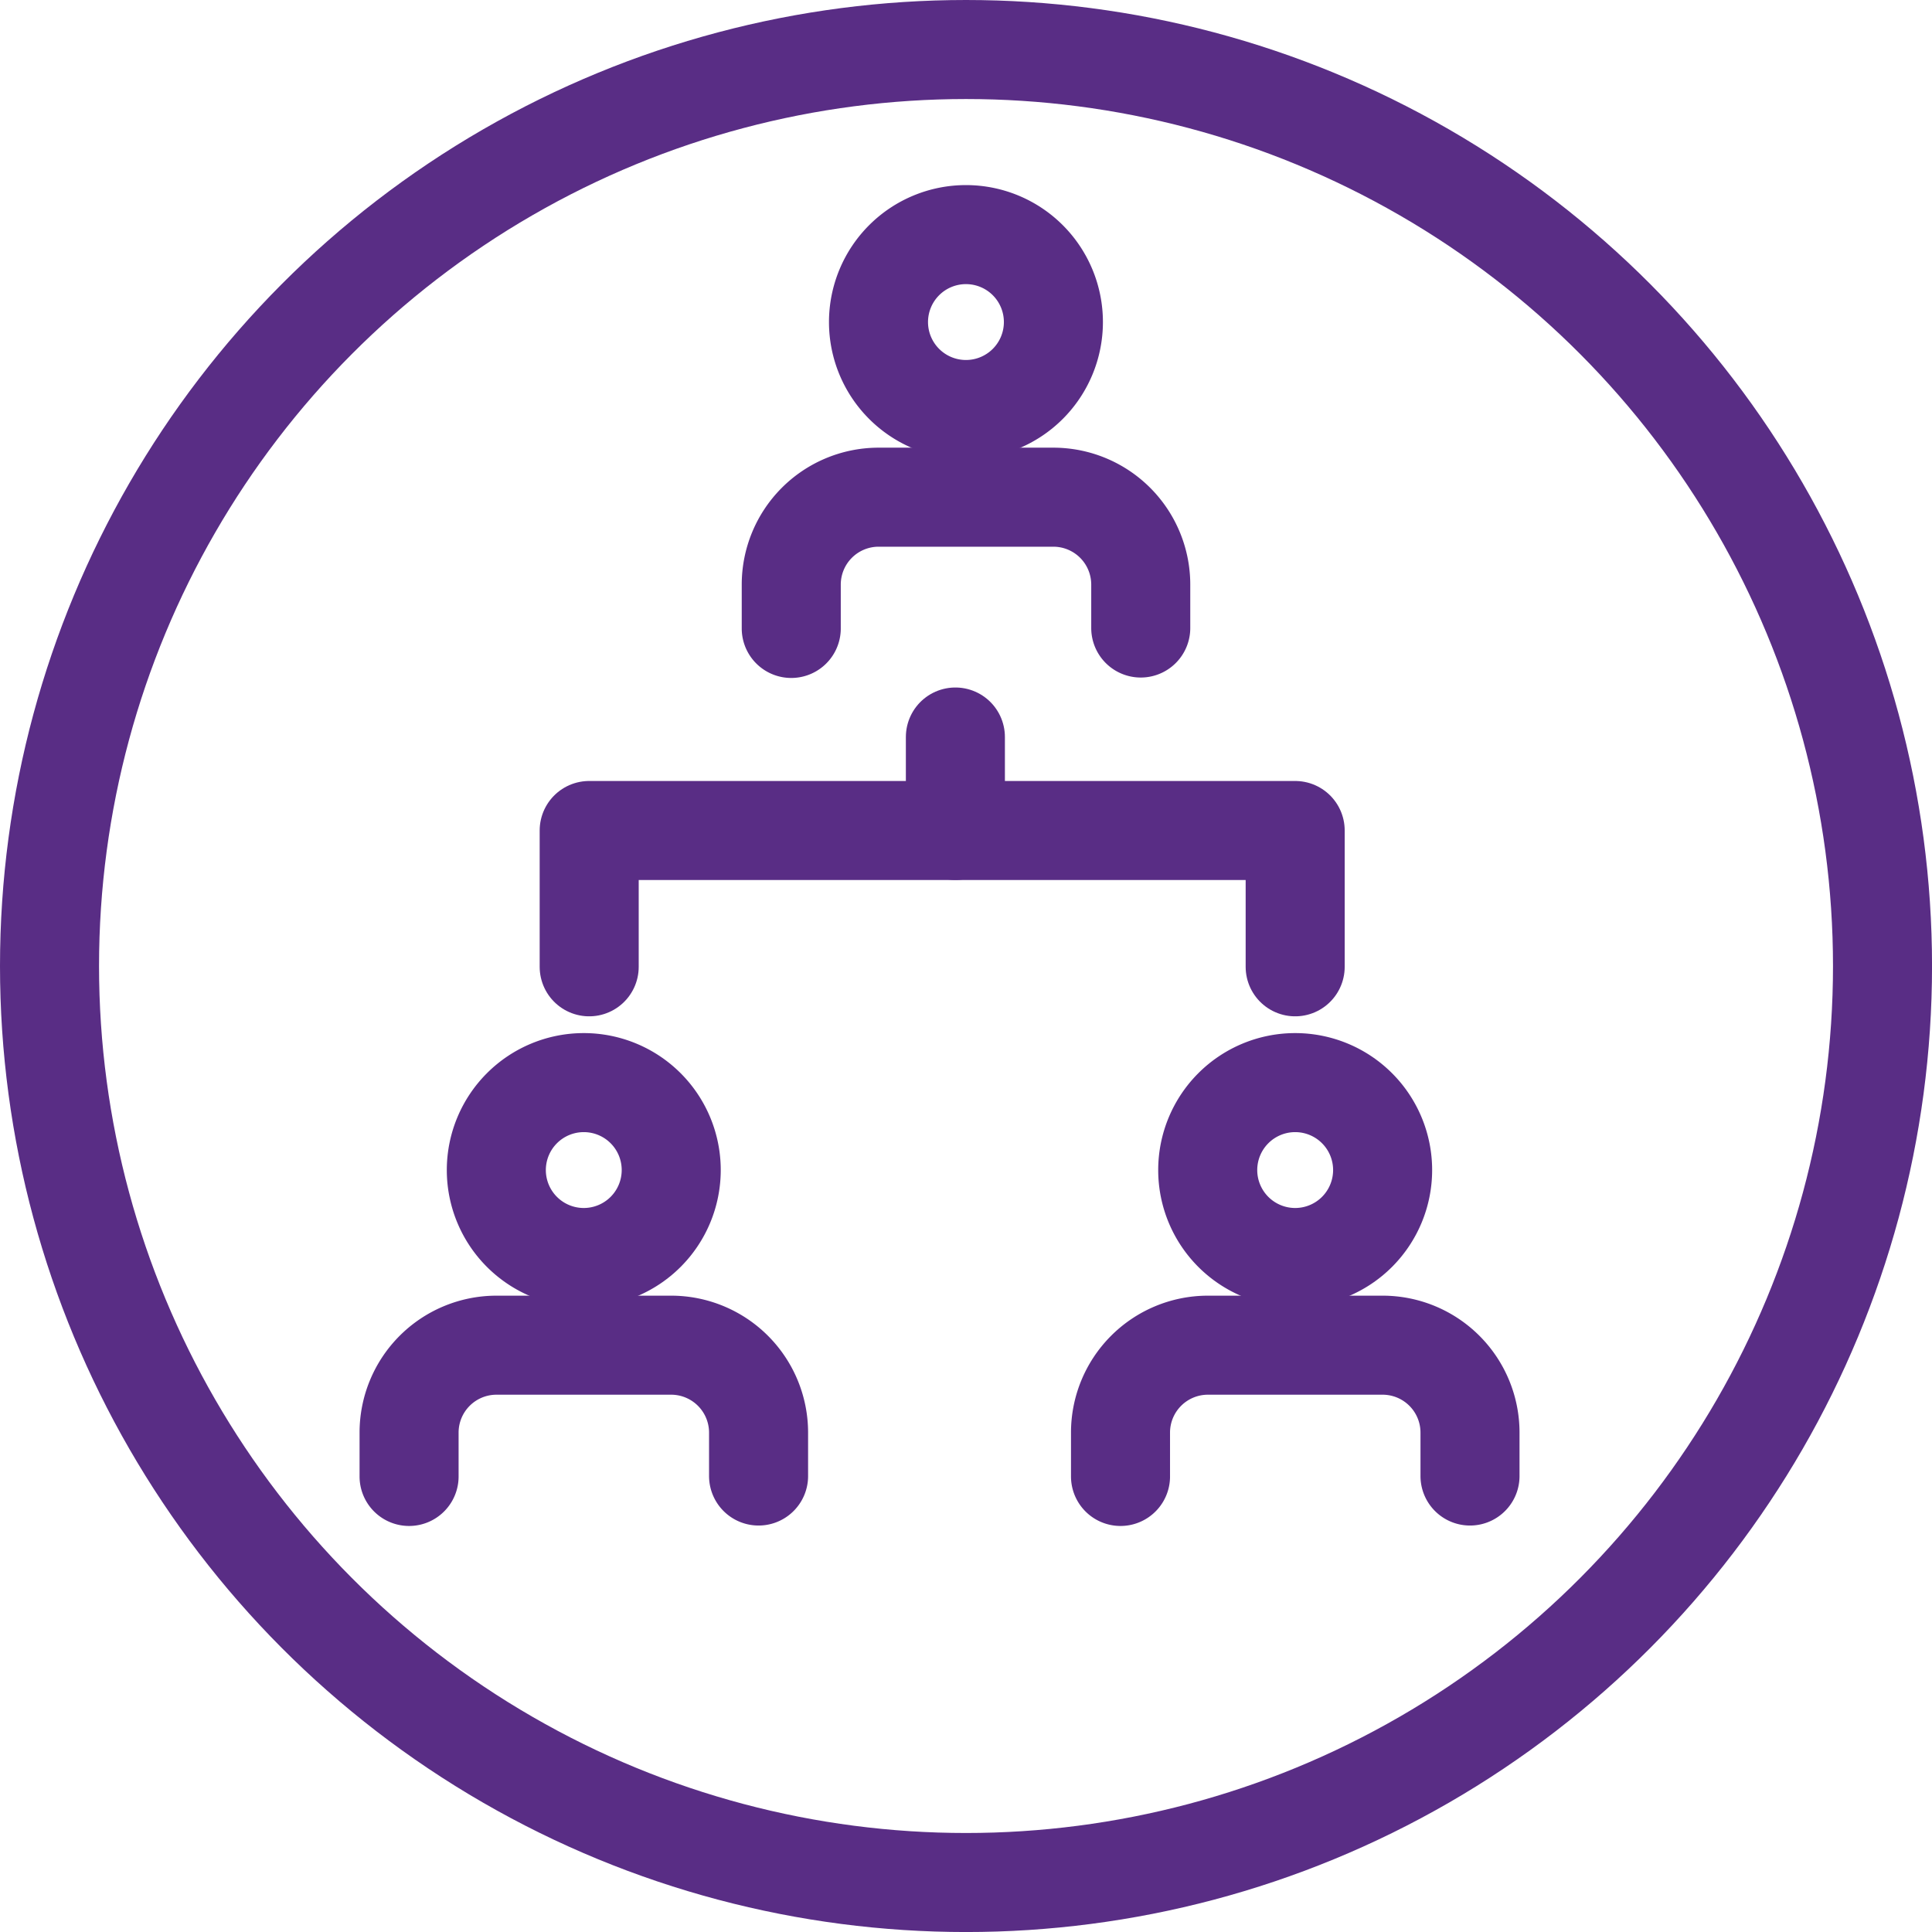 <svg xmlns="http://www.w3.org/2000/svg" width="58.525" height="58.525" viewBox="0 0 58.525 58.525">
  <g id="Grupo_30" data-name="Grupo 30" transform="translate(-453.417 -455.059)">
    <g id="Grupo_798" data-name="Grupo 798" transform="translate(487.36 487.854)">
      <path id="Caminho_86-3" data-name="Caminho 86-3" d="M521.706,528.515V527.2a2.648,2.648,0,0,0-2.648-2.648H513.75a2.648,2.648,0,0,0-2.631,2.648h0v1.328" transform="translate(-511.119 -516.598)" fill="none" stroke="#592d85" stroke-linecap="round" stroke-linejoin="round" stroke-width="3"/>
      <path id="Caminho_87-3" data-name="Caminho 87-3" d="M520.994,513.42a2.649,2.649,0,1,1-2.65-2.648h0A2.648,2.648,0,0,1,520.994,513.42Z" transform="translate(-513.054 -510.772)" fill="none" stroke="#592d85" stroke-linecap="round" stroke-linejoin="round" stroke-width="3"/>
    </g>
    <g id="Grupo_798-2" data-name="Grupo 798" transform="translate(465.809 487.854)">
      <path id="Caminho_86-3-2" data-name="Caminho 86-3" d="M484.373,528.515V527.2a2.649,2.649,0,0,0-2.648-2.648h-5.308a2.648,2.648,0,0,0-2.631,2.648h0v1.328" transform="translate(-473.786 -516.598)" fill="none" stroke="#592d85" stroke-linecap="round" stroke-linejoin="round" stroke-width="3"/>
      <path id="Caminho_87-3-2" data-name="Caminho 87-3" d="M483.661,513.42a2.649,2.649,0,1,1-2.65-2.648h0A2.648,2.648,0,0,1,483.661,513.42Z" transform="translate(-475.72 -510.772)" fill="none" stroke="#592d85" stroke-linecap="round" stroke-linejoin="round" stroke-width="3"/>
    </g>
    <line id="Linha_32" data-name="Linha 32" y2="2.831" transform="translate(482.358 477.385)" fill="none" stroke="#592d85" stroke-linecap="round" stroke-linejoin="round" stroke-width="3"/>
    <path id="Caminho_32" data-name="Caminho 32" d="M504.623,501.671v-4.129H483.237v4.129" transform="translate(-11.972 -17.325)" fill="none" stroke="#592d85" stroke-linecap="round" stroke-linejoin="round" stroke-width="3"/>
    <circle id="Elipse_9" data-name="Elipse 9" cx="27.763" cy="27.763" r="27.763" transform="translate(454.917 456.559)" fill="none" stroke="#592d85" stroke-linecap="round" stroke-linejoin="round" stroke-width="3"/>
    <g id="Grupo_798-3" data-name="Grupo 798" transform="translate(477.386 462.166)">
      <path id="Caminho_86-3-3" data-name="Caminho 86-3" d="M504.428,484.015V482.7a2.648,2.648,0,0,0-2.648-2.648h-5.308a2.648,2.648,0,0,0-2.631,2.648h0v1.328" transform="translate(-493.841 -472.098)" fill="none" stroke="#592d85" stroke-linecap="round" stroke-linejoin="round" stroke-width="3"/>
      <path id="Caminho_87-3-3" data-name="Caminho 87-3" d="M503.716,468.92a2.649,2.649,0,1,1-2.65-2.648h0A2.648,2.648,0,0,1,503.716,468.92Z" transform="translate(-495.775 -466.272)" fill="none" stroke="#592d85" stroke-linecap="round" stroke-linejoin="round" stroke-width="3"/>
    </g>
  </g>
</svg>

